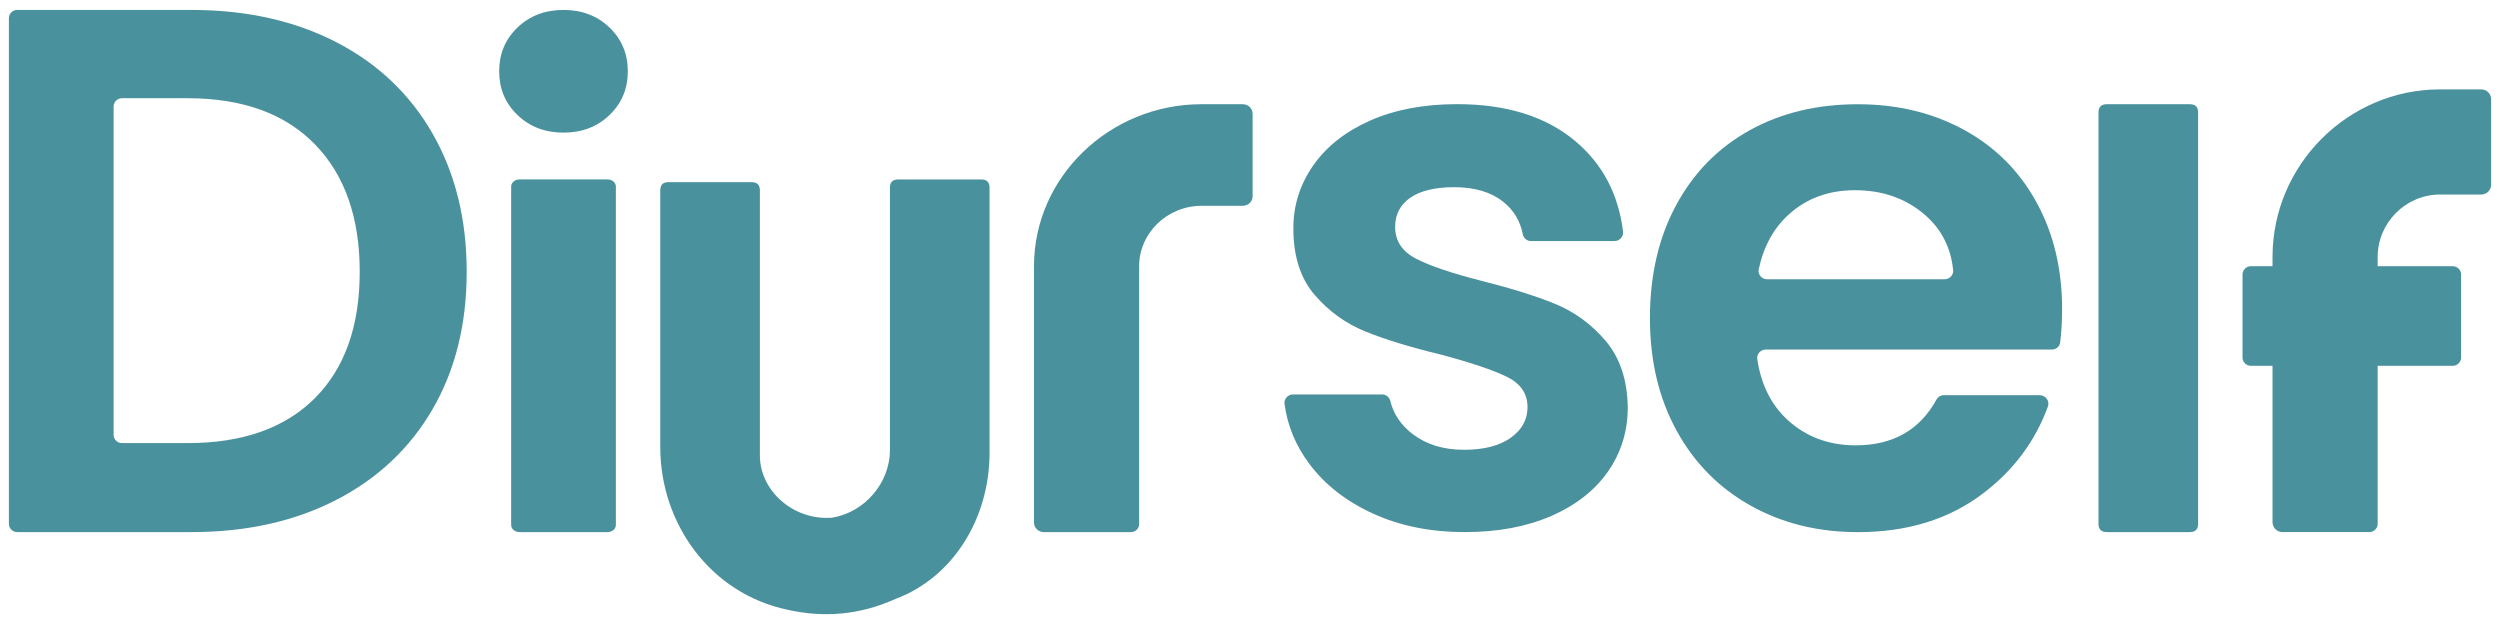 <?xml version="1.0" encoding="UTF-8"?> <!-- Generator: Adobe Illustrator 25.4.0, SVG Export Plug-In . SVG Version: 6.00 Build 0) --> <svg xmlns="http://www.w3.org/2000/svg" xmlns:xlink="http://www.w3.org/1999/xlink" version="1.1" id="Layer_1" x="0px" y="0px" width="90.349px" height="22.556px" viewBox="0 0 90.349 22.556" xml:space="preserve"> <path fill="#4A919E" d="M89.671,3.23h-1.485c-3.332,0-6.058,2.726-6.058,6.058v0.333h-0.784c-0.166,0-0.3,0.135-0.3,0.3v2.999 c0,0.166,0.135,0.3,0.3,0.3h0.784v5.651c0,0.198,0.16,0.358,0.358,0.358h3.142c0.166,0,0.3-0.135,0.3-0.3v-3.5V14.47v-1.25h2.715 c0.166,0,0.3-0.135,0.3-0.3V9.921c0-0.166-0.135-0.3-0.3-0.3h-2.715V9.288c0-1.242,1.016-2.258,2.258-2.258h1.485 c0.198,0,0.358-0.16,0.358-0.358V3.588C90.029,3.39,89.869,3.23,89.671,3.23z"></path> <path fill="#4A919E" d="M79.139,3.766h-3c-0.2,0-0.3,0.1-0.3,0.3v3.597v7.67v3.597c0,0.2,0.1,0.3,0.3,0.3h3c0.2,0,0.3-0.1,0.3-0.3 v-3.597v-7.67V4.066C79.439,3.866,79.339,3.766,79.139,3.766z"></path> <path fill="#4A919E" d="M74.154,12.633H63.81c-0.182,0-0.33,0.165-0.303,0.344c0.136,0.919,0.501,1.651,1.095,2.198 c0.667,0.612,1.487,0.919,2.461,0.919c1.343,0,2.316-0.551,2.919-1.653c0.052-0.095,0.149-0.158,0.257-0.158h3.481 c0.208,0,0.362,0.211,0.291,0.407c-0.46,1.26-1.244,2.309-2.352,3.148c-1.226,0.929-2.73,1.393-4.515,1.393 c-1.442,0-2.735-0.319-3.88-0.96c-1.145-0.64-2.037-1.545-2.677-2.717c-0.64-1.171-0.959-2.523-0.959-4.056 c0-1.55,0.314-2.91,0.946-4.082c0.63-1.171,1.514-2.072,2.649-2.703s2.441-0.946,3.92-0.946c1.424,0,2.698,0.307,3.825,0.919 c1.126,0.613,2.001,1.482,2.622,2.609c0.622,1.126,0.934,2.419,0.934,3.879c0,0.437-0.024,0.838-0.071,1.203 C74.435,12.526,74.304,12.633,74.154,12.633z M70.28,10.092c0.175,0,0.323-0.153,0.306-0.327c-0.083-0.823-0.428-1.493-1.034-2.012 c-0.686-0.585-1.523-0.879-2.515-0.879c-0.938,0-1.726,0.284-2.365,0.853c-0.562,0.498-0.933,1.167-1.113,2.005 c-0.04,0.184,0.111,0.36,0.299,0.36H70.28z"></path> <path fill="#4A919E" d="M49.635,18.568c-0.973-0.441-1.743-1.041-2.311-1.798c-0.498-0.663-0.798-1.389-0.902-2.177 c-0.023-0.178,0.126-0.338,0.306-0.338h3.23c0.143,0,0.256,0.104,0.289,0.242c0.114,0.47,0.383,0.867,0.807,1.191 c0.496,0.378,1.113,0.567,1.852,0.567c0.721,0,1.285-0.145,1.689-0.433c0.406-0.288,0.609-0.658,0.609-1.108 c0-0.486-0.248-0.852-0.744-1.095s-1.285-0.51-2.365-0.798c-1.119-0.271-2.033-0.55-2.744-0.838 c-0.713-0.288-1.325-0.73-1.839-1.325s-0.771-1.396-0.771-2.406c0-0.828,0.239-1.585,0.717-2.271 c0.478-0.685,1.162-1.226,2.055-1.622s1.941-0.595,3.148-0.595c1.785,0,3.209,0.446,4.273,1.338 c0.981,0.825,1.556,1.914,1.723,3.268c0.022,0.179-0.126,0.341-0.306,0.341h-3.028c-0.148,0-0.264-0.111-0.292-0.256 c-0.094-0.476-0.33-0.865-0.706-1.163c-0.441-0.352-1.033-0.527-1.771-0.527c-0.686,0-1.213,0.126-1.582,0.378 C50.603,7.398,50.42,7.75,50.42,8.2c0,0.505,0.252,0.888,0.756,1.149c0.504,0.261,1.289,0.526,2.352,0.797 c1.082,0.271,1.975,0.55,2.678,0.838c0.703,0.289,1.311,0.735,1.824,1.339s0.779,1.401,0.797,2.393c0,0.865-0.238,1.641-0.715,2.325 c-0.479,0.685-1.164,1.221-2.055,1.608c-0.893,0.388-1.934,0.581-3.123,0.581C51.707,19.23,50.607,19.009,49.635,18.568z"></path> <path fill="#4A919E" d="M41.168,15.557V14.63V9.62c0-1.2,1.016-2.182,2.258-2.182h1.485c0.198,0,0.358-0.155,0.358-0.346v-2.98 c0-0.191-0.16-0.346-0.358-0.346h-1.485c-3.332,0-6.058,2.635-6.058,5.855v9.264c0,0.191,0.16,0.346,0.358,0.346h3.142 c0.166,0,0.3-0.13,0.3-0.29V15.557z"></path> <path fill="#4A919E" d="M24.162,6.582c-0.2,0-0.3,0.098-0.3,0.293v3.521v5.771c0,2.739,1.8,5.282,4.6,5.869 c1.3,0.293,2.6,0.196,3.9-0.391c2.1-0.783,3.4-2.934,3.4-5.282v-6.064V6.778c0-0.196-0.1-0.293-0.3-0.293h-3 c-0.2,0-0.3,0.098-0.3,0.293v3.521v5.967c0,1.174-0.9,2.25-2.1,2.445c-1.4,0.098-2.6-0.978-2.6-2.25v-6.064V6.876 c0-0.196-0.1-0.293-0.3-0.293L24.162,6.582L24.162,6.582z"></path> <path fill="#4A919E" d="M18.702,4.157c-0.442-0.423-0.662-0.95-0.662-1.581s0.22-1.158,0.662-1.582 c0.441-0.423,0.996-0.635,1.663-0.635c0.666,0,1.221,0.212,1.662,0.635c0.441,0.424,0.662,0.951,0.662,1.582 s-0.221,1.158-0.662,1.581c-0.441,0.424-0.996,0.636-1.662,0.636C19.698,4.793,19.143,4.581,18.702,4.157z M22.257,6.74v12.234 c0,0.141-0.135,0.256-0.3,0.256h-3.184c-0.166,0-0.3-0.114-0.3-0.256V6.74c0-0.141,0.135-0.256,0.3-0.256h3.184 C22.122,6.484,22.257,6.599,22.257,6.74z"></path> <path fill="#4A919E" d="M12.149,1.522c1.505,0.775,2.667,1.879,3.487,3.312s1.23,3.096,1.23,4.988s-0.41,3.546-1.23,4.961 s-1.982,2.51-3.487,3.285C10.644,18.842,8.9,19.23,6.917,19.23H0.621c-0.166,0-0.3-0.135-0.3-0.3V0.659c0-0.166,0.135-0.3,0.3-0.3 h6.296C8.9,0.359,10.644,0.748,12.149,1.522z M11.378,14.391C12.459,13.309,13,11.787,13,9.822s-0.541-3.501-1.622-4.609 C10.296,4.105,8.765,3.55,6.781,3.55H4.406c-0.166,0-0.3,0.135-0.3,0.3v11.863c0,0.166,0.135,0.3,0.3,0.3h2.375 C8.765,16.013,10.296,15.472,11.378,14.391z"></path> </svg> 